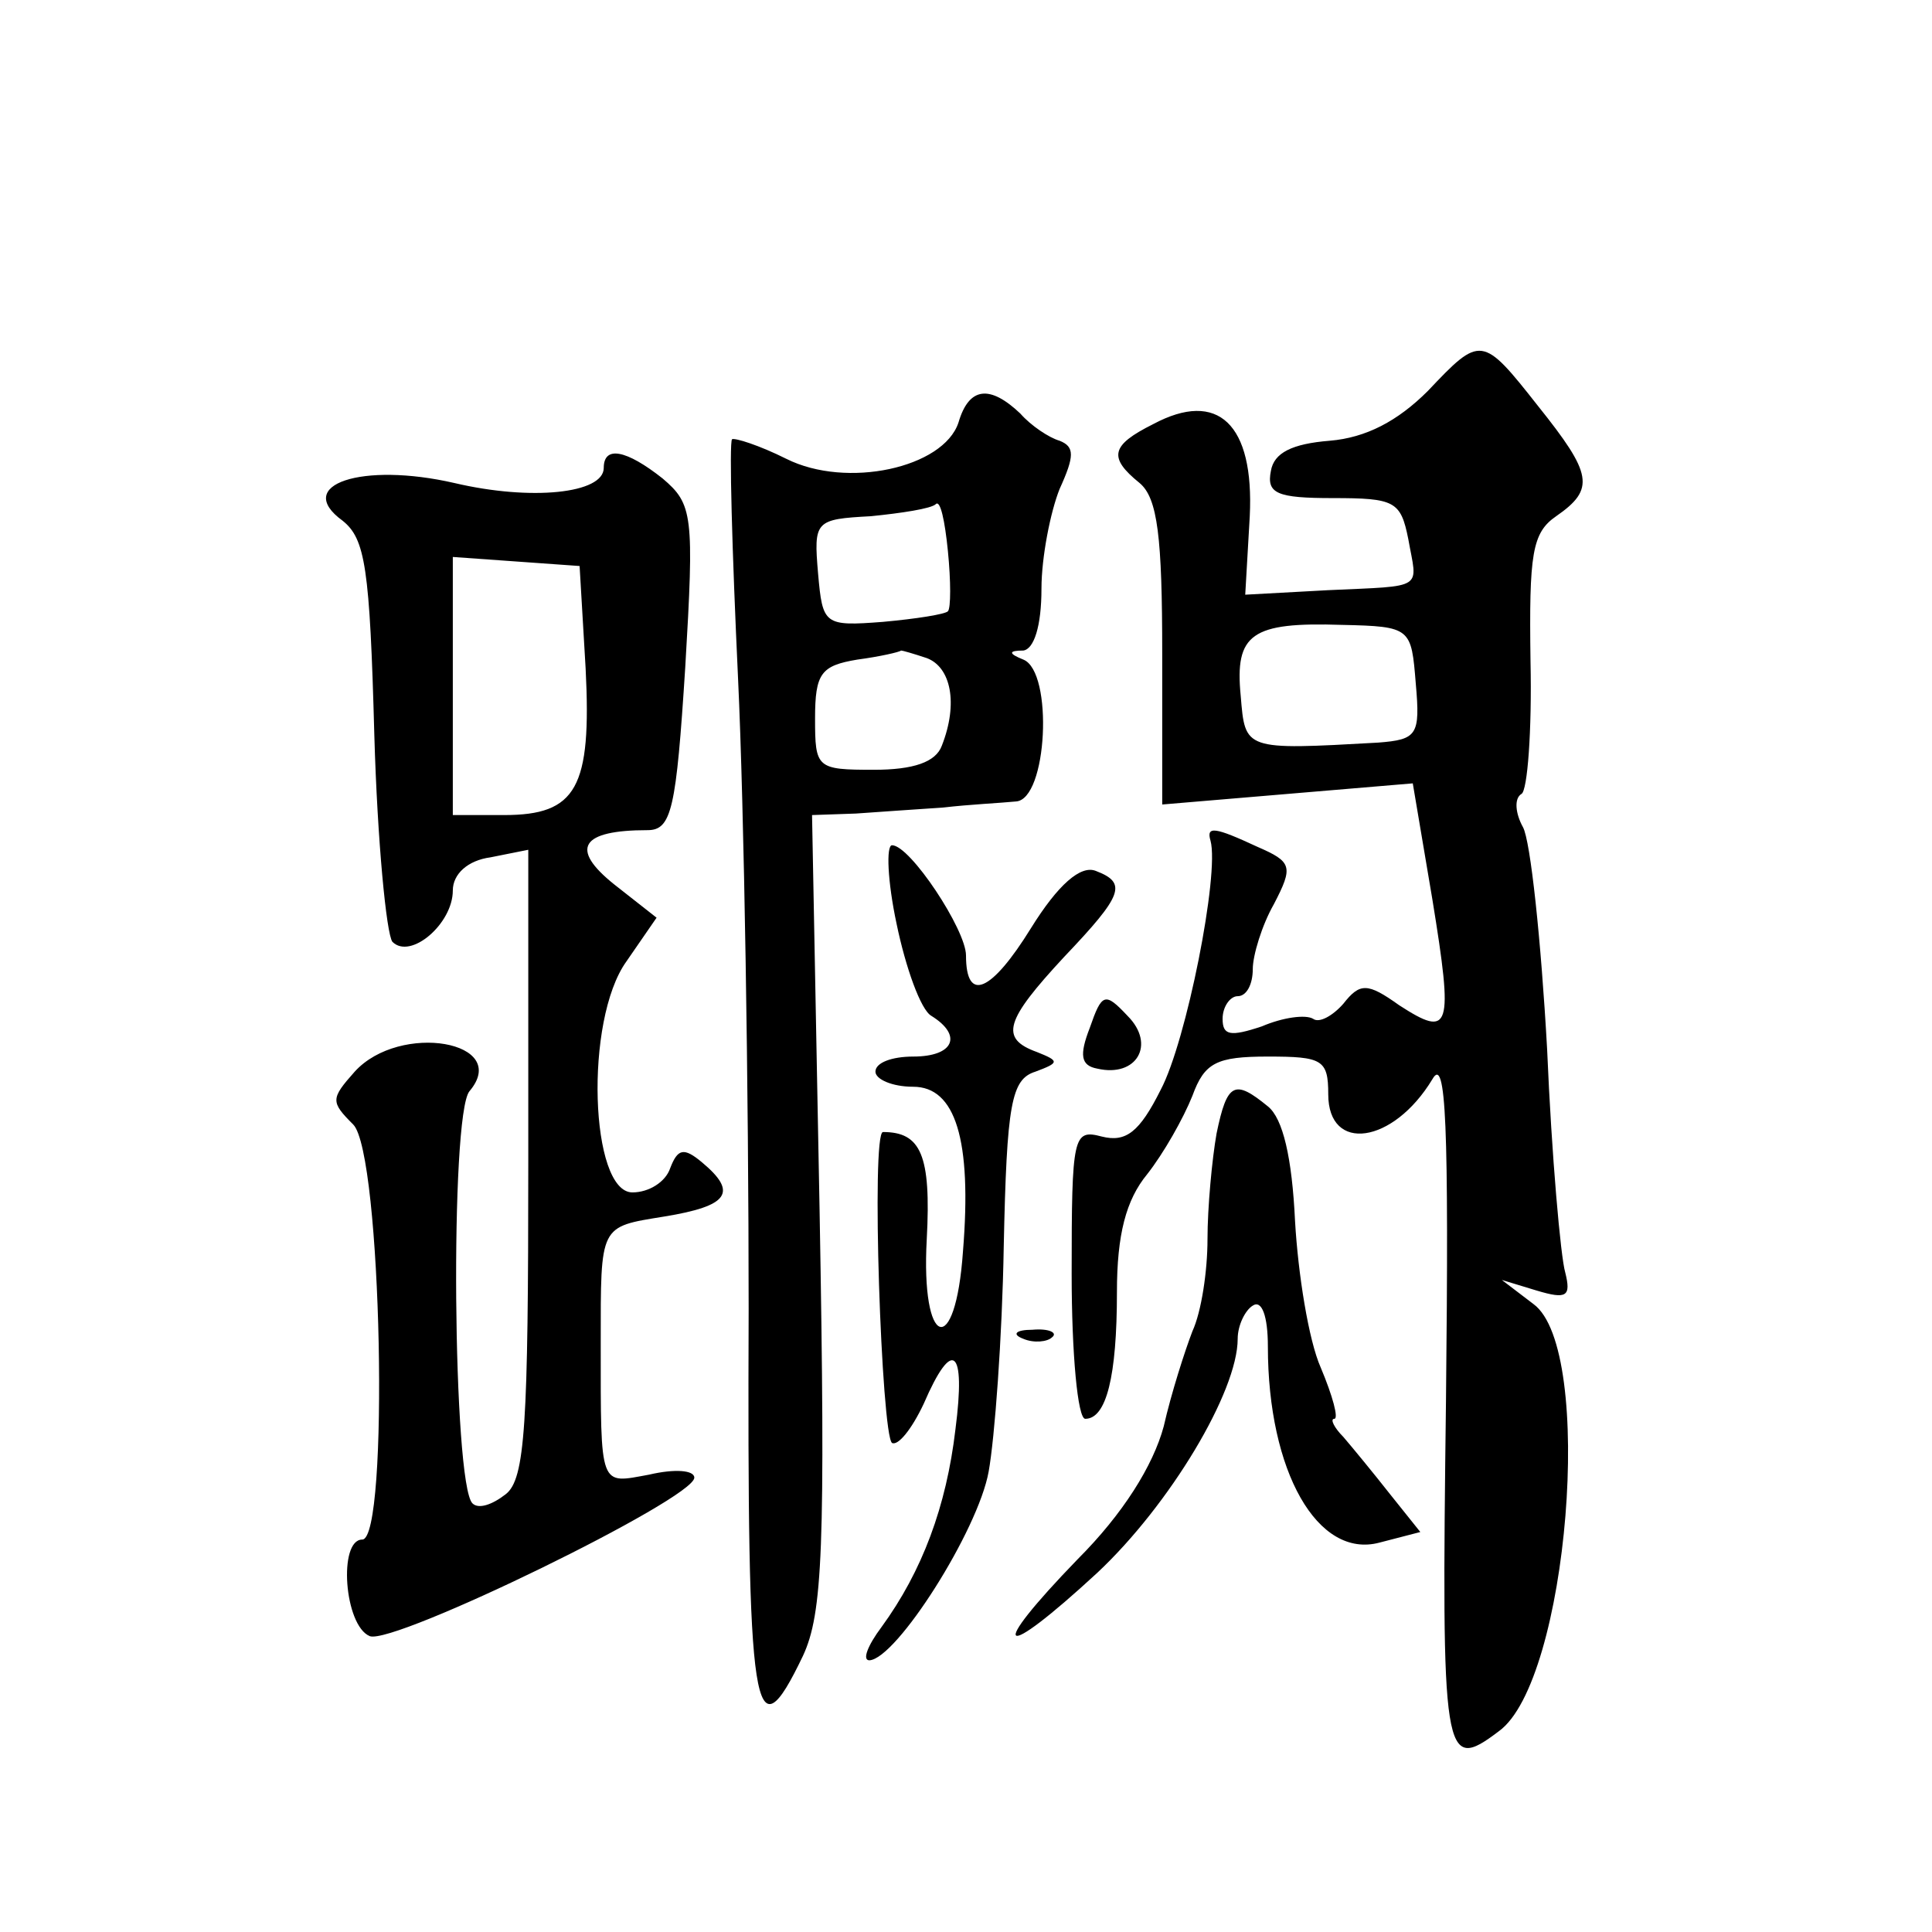 <?xml version="1.0" standalone="no"?>
<!DOCTYPE svg PUBLIC "-//W3C//DTD SVG 20010904//EN"
 "http://www.w3.org/TR/2001/REC-SVG-20010904/DTD/svg10.dtd">
<svg version="1.0" xmlns="http://www.w3.org/2000/svg"
 width="128pt" height="128pt" viewBox="0 0 128 128"
 preserveAspectRatio="xMidYMid meet">
<g transform="translate(0,128) scale(0.1,-0.1)"
fill="#0" stroke="none">
<path d="M946 1021 c-20 -20 -41 -31 -65 -33 -25 -2 -37 -8 -39 -20 -3 -15 4 -18
41 -18 41 0 45 -2 50 -27 6 -34 12 -31 -53 -34 l-55 -3 3 52 c3 61 -21 84 -64 61
-28 -14 -30 -22 -9 -39 12 -10 15 -36 15 -113 l0 -100 83 7 83 7 13 -77 c14 -86
12 -92 -22 -70 -21 15 -26 15 -37 1 -7 -8 -16 -13 -20 -10 -5 3 -20 1 -34 -5 -21
-7 -26 -6 -26 5 0 8 5 15 10 15 6 0 10 8 10 18 0 9 6 29 14 43 13 25 12 28 -11
38 -28 13 -34 14 -31 4 6 -22 -16 -133 -33 -165 -14 -28 -23 -35 -39 -31 -19 5
-20 1 -20 -91 0 -53 4 -96 9 -96 14 0 21 28 21 84 0 38 6 61 20 78 11 14 24 37
30 52 8 22 16 26 50 26 36 0 40 -2 40 -25 0 -39 43 -33 69 10 9 16 11 -29 9 -213
-3 -238 -2 -247 35 -219 46 33 64 253 23 283 l-21 16 23 -7 c20 -6 23 -4 19 12
-3 10 -9 77 -12 148 -4 72 -11 138 -16 147 -5 9 -6 19 -1 22 4 2 7 42 6 88 -1 71
1 85 17 96 26 18 24 28 -12 73 -37 47 -38 47 -73 10z m-8 -194 c3 -34 1 -37 -25
-39 -89 -5 -88 -5 -91 31 -4 41 7 49 67 47 46 -1 46 -2 49 -39z M635 1000 c-10
-30 -74 -44 -114 -24 -18 9 -34 14 -36 13 -2 -2 0 -74 4 -159 4 -85 7 -273 7 -417
-1 -271 3 -299 36 -230 13 28 15 71 11 295 l-5 262 29 1 c15 1 42 3 58 4 17 2 38
3 48 4 21 1 25 86 5 94 -10 4 -10 6 0 6 7 1 12 16 12 41 0 21 6 51 12 66 10 22
10 28 0 32 -7 2 -19 10 -26 18 -20 19 -34 18 -41 -6z m-7 -125 c-2 -2 -21 -5 -43
-7 -39 -3 -40 -2 -43 32 -3 35 -2 36 35 38 20 2 40 5 43 8 3 3 6 -11 8 -31 2 -20
2 -38 0 -40z m-14 -31 c16 -6 21 -30 10 -58 -4 -11 -19 -16 -45 -16 -38 0 -39 1
-39 34 0 30 4 35 28 39 15 2 28 5 29 6 1 0 8 -2 17 -5z M400 970 c0 -17 -48 -22
-99 -10 -61 14 -107 -1 -74 -25 15 -12 18 -31 21 -142 2 -70 8 -132 12 -137 12
-12 40 12 40 34 0 11 10 20 25 22 l25 5 0 -207 c0 -174 -2 -210 -15 -220 -9 -7
-18 -10 -22 -6 -13 13 -15 257 -2 273 28 33 -46 46 -76 13 -16 -18 -16 -20 -1 -35
19 -19 24 -275 6 -275 -16 0 -12 -57 5 -64 16 -6 215 91 215 105 0 5 -13 6 -30
2 -33 -6 -32 -10 -32 87 0 79 -1 77 42 84 43 7 49 16 25 36 -12 10 -16 9 -21 -4
-3 -9 -14 -16 -25 -16 -28 0 -32 114 -4 153 l20 29 -28 22 c-30 24 -22 36 22 36
16 0 19 14 25 108 6 101 5 108 -15 125 -24 19 -39 22 -39 7z m-12 -133 c4 -79 -6
-97 -54 -97 l-34 0 0 86 0 85 42 -3 42 -3 4 -68z M594 668 c6 -29 16 -57 23 -61
21 -13 15 -27 -12 -27 -14 0 -25 -4 -25 -10 0 -5 11 -10 25 -10 28 0 39 -35 33
-109 -5 -72 -28 -64 -24 8 3 56 -4 71 -29 71 -8 0 -1 -201 6 -206 4 -2 13 9 21
26 19 44 28 37 21 -17 -6 -51 -22 -94 -49 -131 -9 -12 -13 -22 -8 -22 18 1 72 86
79 125 4 22 9 89 10 149 2 95 5 111 21 116 16 6 16 7 1 13 -25 9 -21 21 18 63 39
41 42 49 21 57 -10 4 -25 -9 -43 -38 -26 -42 -43 -50 -43 -18 0 17 -37 73 -49 73
-4 0 -3 -24 3 -52z M722 599 c-7 -18 -6 -25 5 -27 26 -6 39 16 20 35 -15 16 -17
15 -25 -8z M806 529 c-3 -17 -6 -49 -6 -70 0 -21 -4 -48 -10 -61 -5 -13 -14 -41
-19 -63 -7 -26 -27 -58 -57 -88 -61 -63 -52 -69 13 -9 48 45 93 120 93 155 0 9
5 19 10 22 6 4 10 -7 10 -27 0 -83 33 -141 74 -130 l27 7 -20 25 c-11 14 -25 31
-31 38 -6 6 -9 12 -6 12 3 0 -1 15 -9 34 -8 18 -15 62 -17 97 -2 42 -8 68 -18 76
-22 18 -27 16 -34 -18z M678 393 c7 -3 16 -2 19 1 4 3 -2 6 -13 5 -11 0 -14 -3
-6 -6z"/>
</g>
</svg>
